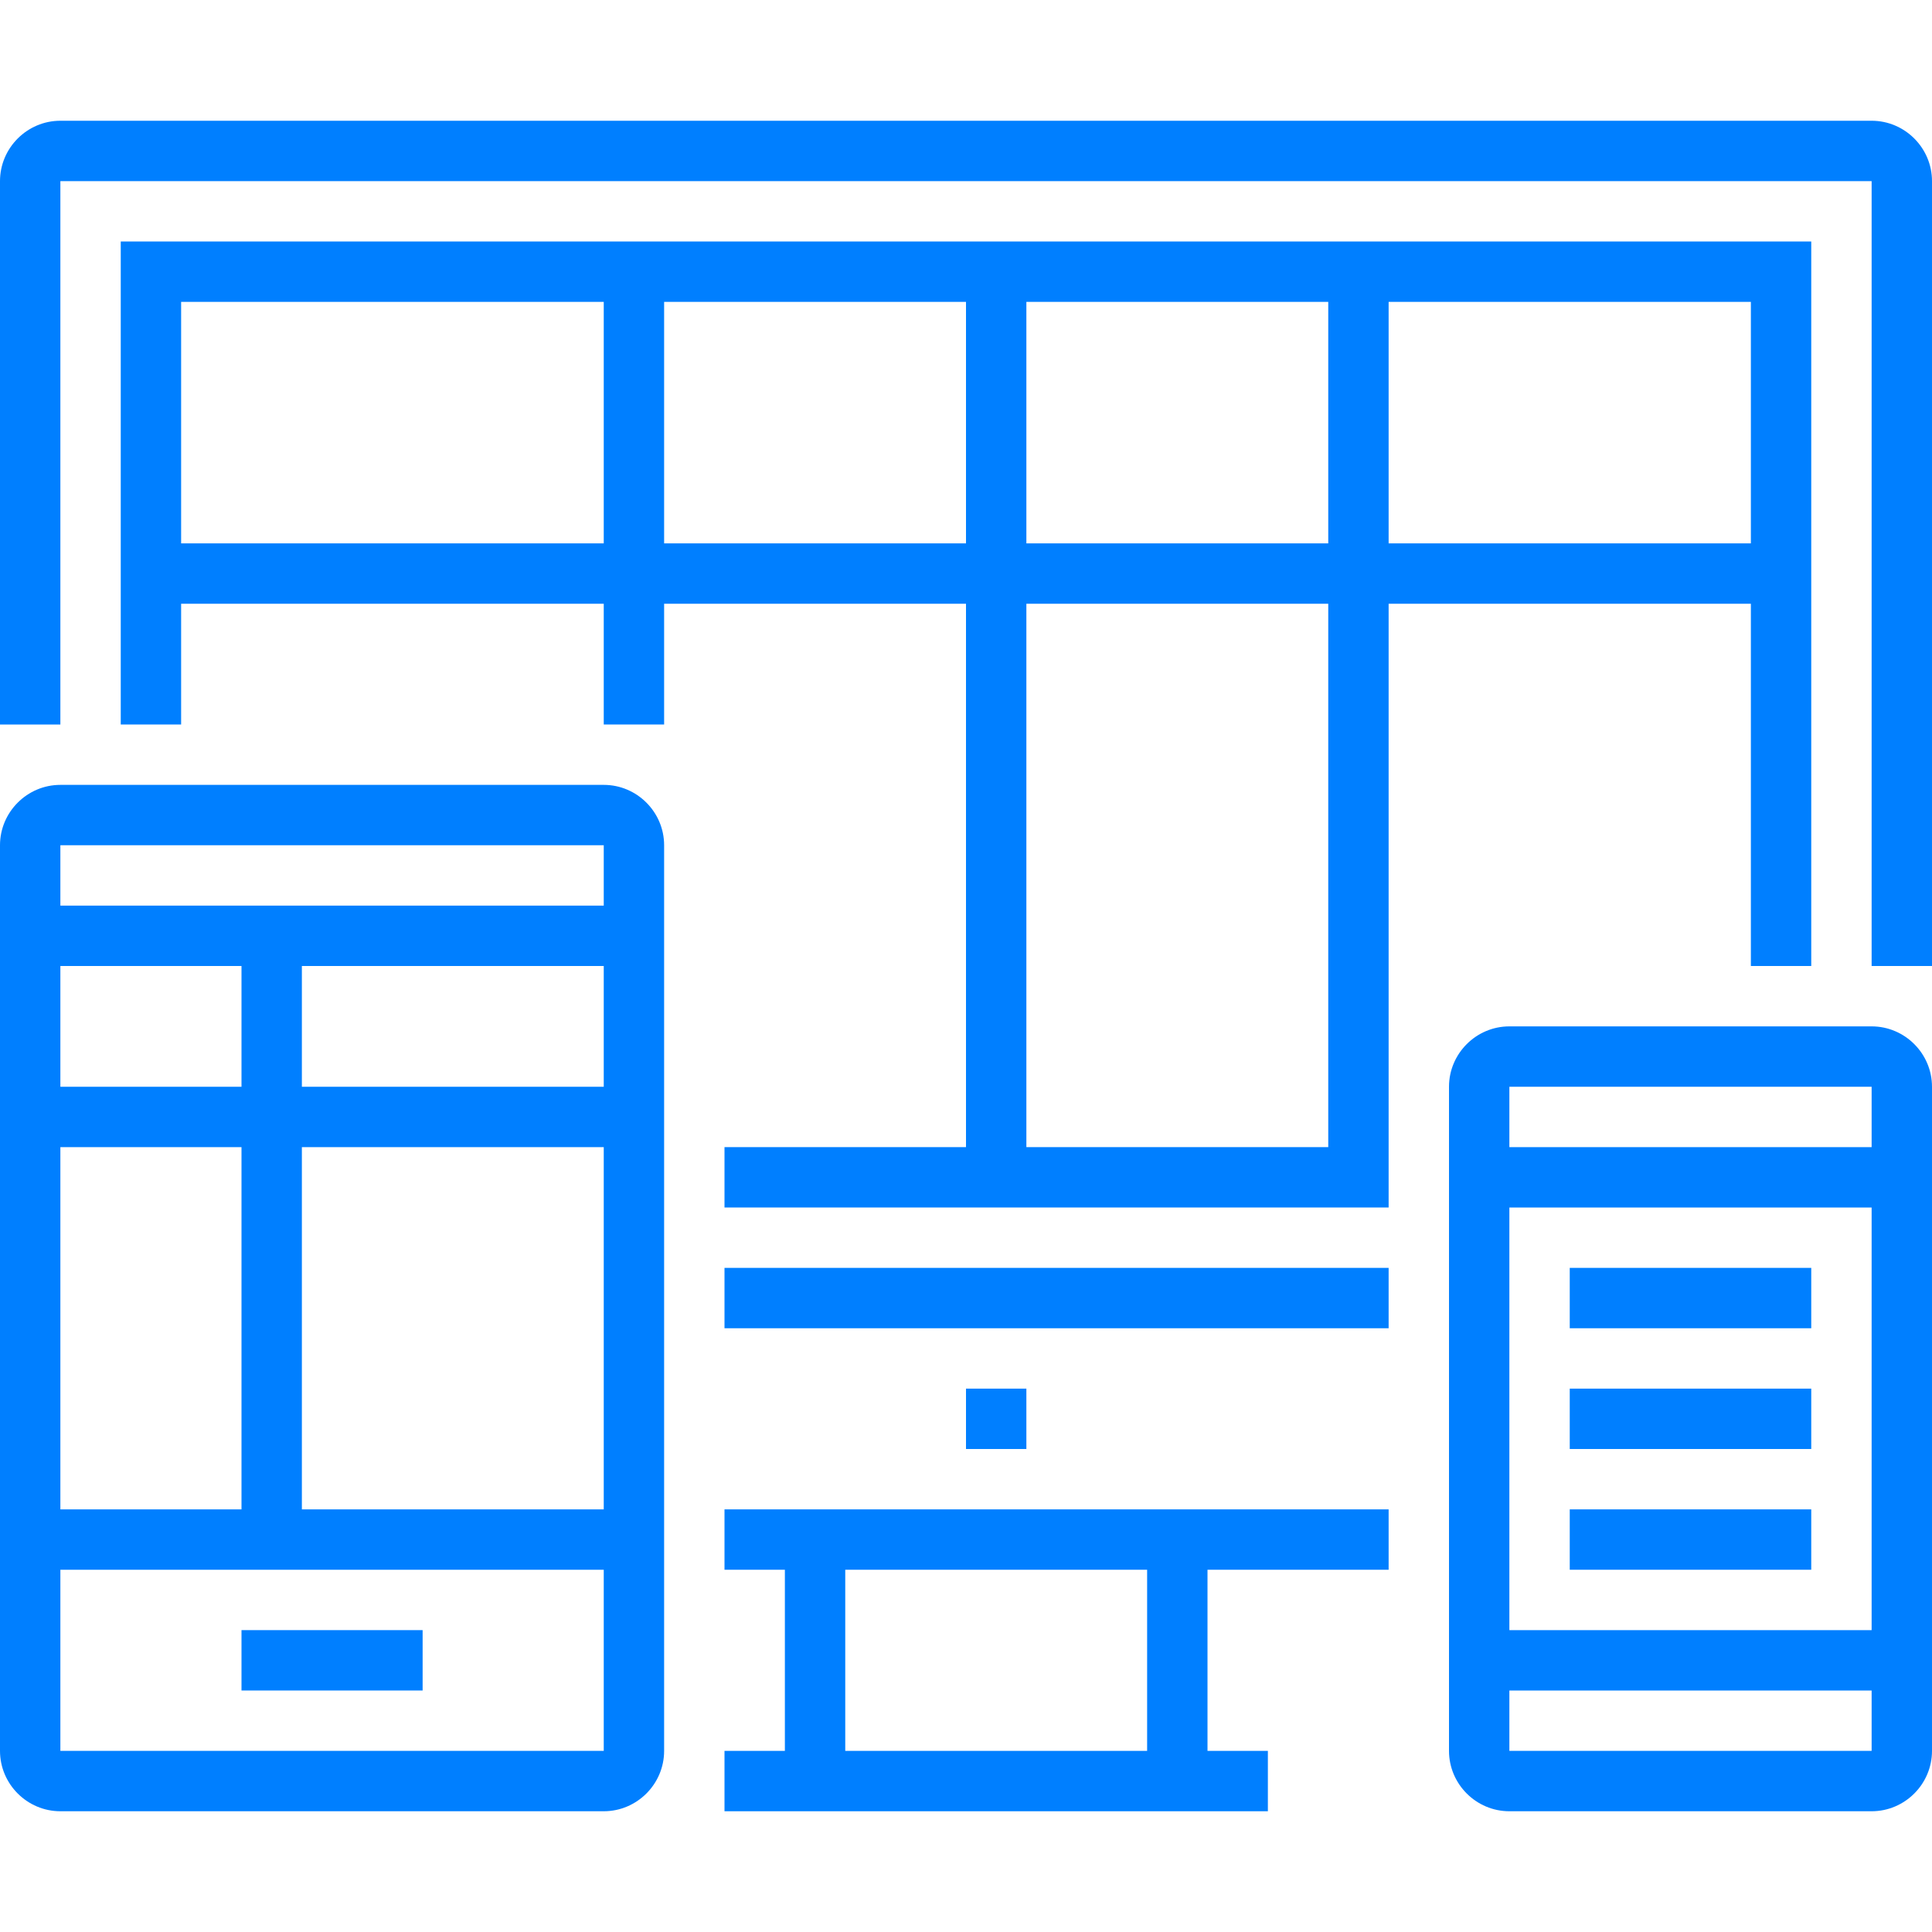 <svg xmlns="http://www.w3.org/2000/svg" xmlns:xlink="http://www.w3.org/1999/xlink" fill="none" version="1.1" width="48" height="48" viewBox="0 0 48 48"><defs><clipPath id="master_svg0_346_4597"><rect x="0" y="0" width="48" height="48" rx="0"/></clipPath></defs><g clip-path="url(#master_svg0_346_4597)"><g><g><rect x="18" y="31.5" width="16.5" height="1.5" rx="0" fill="#007FFF" fill-opacity="1"/></g><g><rect x="24" y="34.5" width="1.5" height="1.5" rx="0" fill="#007FFF" fill-opacity="1"/></g><g><path d="M43.5,15L43.5,24L45,24L45,6L3,6L3,18L4.5,18L4.5,15L15,15L15,18L16.5,18L16.5,15L24,15L24,28.5L18,28.5L18,30L34.5,30L34.5,15L43.5,15ZM43.5,13.5L34.5,13.5L34.5,7.5L43.5,7.5L43.5,13.5ZM33,13.5L25.5,13.5L25.5,7.5L33,7.5L33,13.5ZM4.5,13.5L4.5,7.5L15,7.5L15,13.5L4.5,13.5ZM16.5,13.5L16.5,7.5L24,7.5L24,13.5L16.5,13.5ZM33,28.5L25.5,28.5L25.5,15L33,15L33,28.5Z" fill="#007FFF" fill-opacity="1"/></g><g><path d="M18,39L19.5,39L19.5,43.5L18,43.5L18,45L31.5,45L31.5,43.5L30,43.5L30,39L34.5,39L34.5,37.5L18,37.5L18,39ZM28.5,43.5L21,43.5L21,39L28.5,39L28.5,43.5Z" fill="#007FFF" fill-opacity="1"/></g><g><path d="M46.5,3L1.5,3C0.675,3,0,3.675,0,4.5L0,18L1.5,18L1.5,4.5L46.5,4.5L46.5,24L48,24L48,4.5C48,3.675,47.325,3,46.5,3Z" fill="#007FFF" fill-opacity="1"/></g><g><path d="M15,19.5L1.5,19.5C0.675,19.5,0,20.175,0,21L0,43.5C0,44.325,0.675,45,1.5,45L15,45C15.825,45,16.5,44.325,16.5,43.5L16.5,21C16.5,20.175,15.825,19.5,15,19.5ZM15,21L15,22.5L1.5,22.5L1.5,21L15,21ZM6,28.5L6,37.5L1.5,37.5L1.5,28.5L6,28.5ZM1.5,27L1.5,24L6,24L6,27L1.5,27ZM7.5,28.5L15,28.5L15,37.5L7.5,37.5L7.5,28.5ZM7.5,27L7.5,24L15,24L15,27L7.5,27ZM1.5,43.5L1.5,39L15,39L15,43.5L1.5,43.5Z" fill="#007FFF" fill-opacity="1"/></g><g><path d="M46.5,25.5L37.5,25.5C36.675,25.5,36,26.175,36,27L36,43.5C36,44.325,36.675,45,37.5,45L46.5,45C47.325,45,48,44.325,48,43.5L48,27C48,26.175,47.325,25.5,46.5,25.5ZM46.5,27L46.5,28.5L37.5,28.5L37.5,27L46.5,27ZM46.5,30L46.5,40.5L37.5,40.5L37.5,30L46.5,30ZM37.5,43.5L37.5,42L46.5,42L46.5,43.5L37.5,43.5Z" fill="#007FFF" fill-opacity="1"/></g><g><rect x="39" y="37.5" width="6" height="1.5" rx="0" fill="#007FFF" fill-opacity="1"/></g><g><rect x="6" y="40.5" width="4.5" height="1.5" rx="0" fill="#007FFF" fill-opacity="1"/></g><g><rect x="39" y="31.5" width="6" height="1.5" rx="0" fill="#007FFF" fill-opacity="1"/></g><g><rect x="39" y="34.5" width="6" height="1.5" rx="0" fill="#007FFF" fill-opacity="1"/></g></g></g></svg>